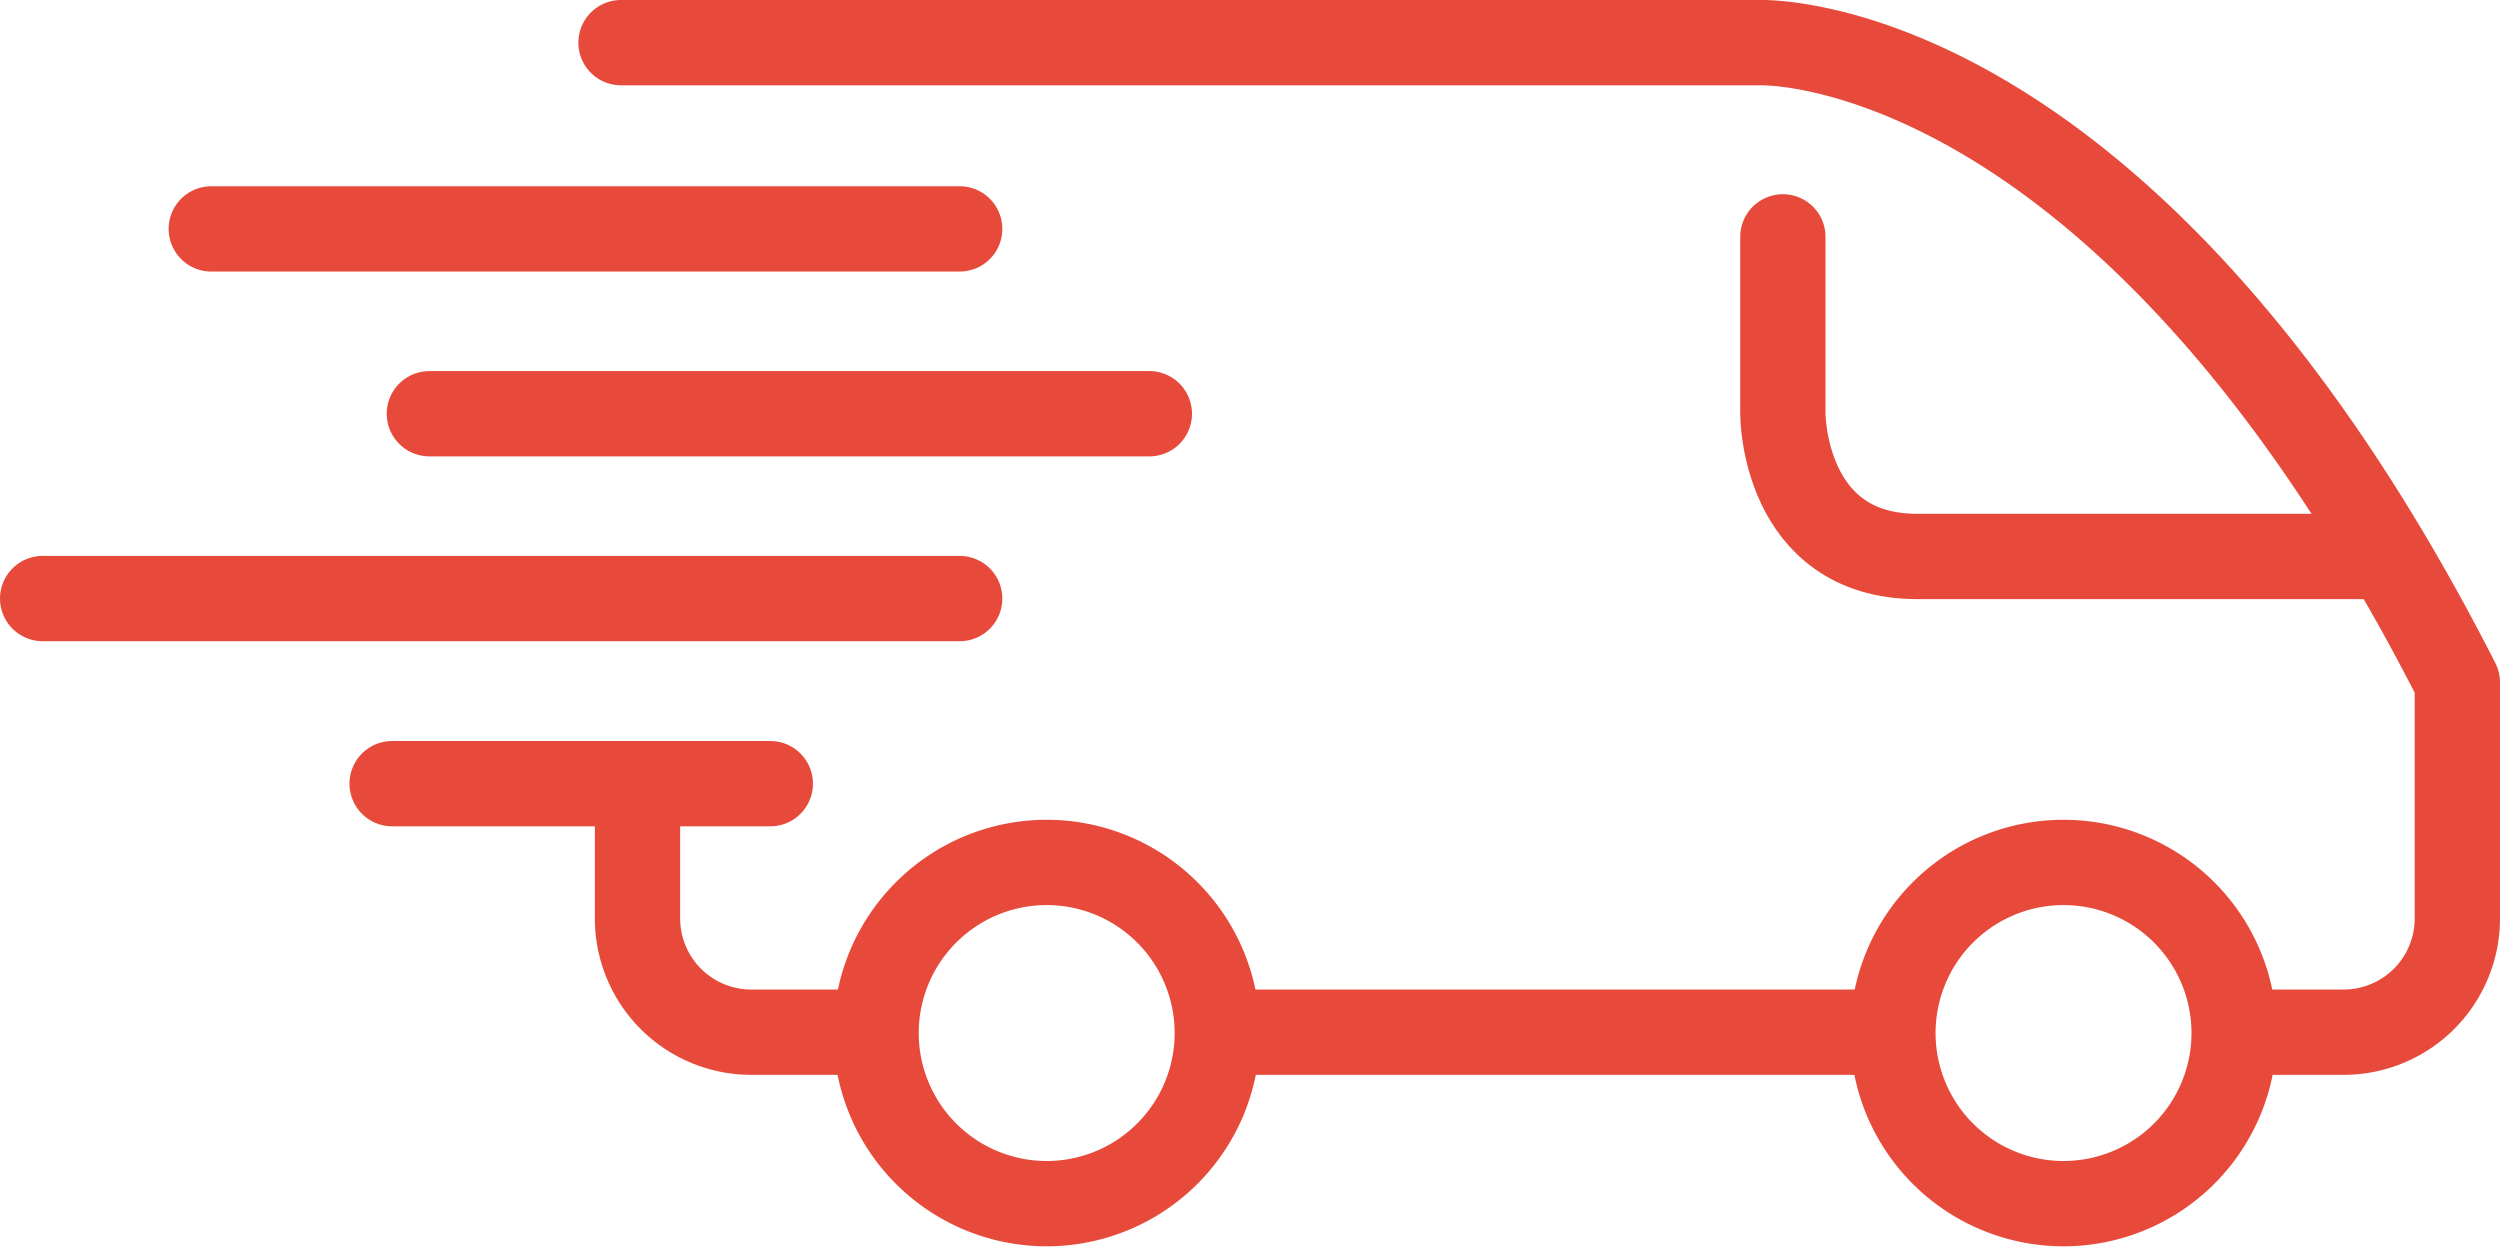 <svg xmlns="http://www.w3.org/2000/svg" viewBox="0 0 87.92 43.84"><defs><style>.cls-1,.cls-2{fill:none;stroke:#e74a3b;stroke-width:3px;}.cls-1{stroke-linecap:round;stroke-linejoin:round;}.cls-2{stroke-miterlimit:10;}</style></defs><title>top-bullet-levering</title><g id="Layer_2" data-name="Layer 2"><g id="Calque_2" data-name="Calque 2"><path class="cls-1" d="M30.66,36.3H26.42a4,4,0,0,1-4-4V27.84"/><line class="cls-1" x1="66.41" y1="36.3" x2="42.91" y2="36.3"/><path class="cls-1" d="M21.84,1.5h40S74.67.92,86.42,24V32.3a4,4,0,0,1-4,4H78.7"/><path class="cls-2" d="M78.57,36.33a6,6,0,1,1-6-6A6,6,0,0,1,78.57,36.33Z"/><path class="cls-2" d="M42.81,36.33a6,6,0,1,1-6-6A6,6,0,0,1,42.81,36.33Z"/><path class="cls-1" d="M62.7,8.33v6.24s0,5,4.73,5H83.18"/><line class="cls-1" x1="33.75" y1="8.05" x2="7.43" y2="8.05"/><line class="cls-1" x1="27.09" y1="27.56" x2="13.79" y2="27.56"/><line class="cls-1" x1="33.75" y1="21.05" x2="1.5" y2="21.05"/><line class="cls-1" x1="40.42" y1="14.55" x2="15.1" y2="14.55"/></g></g></svg>